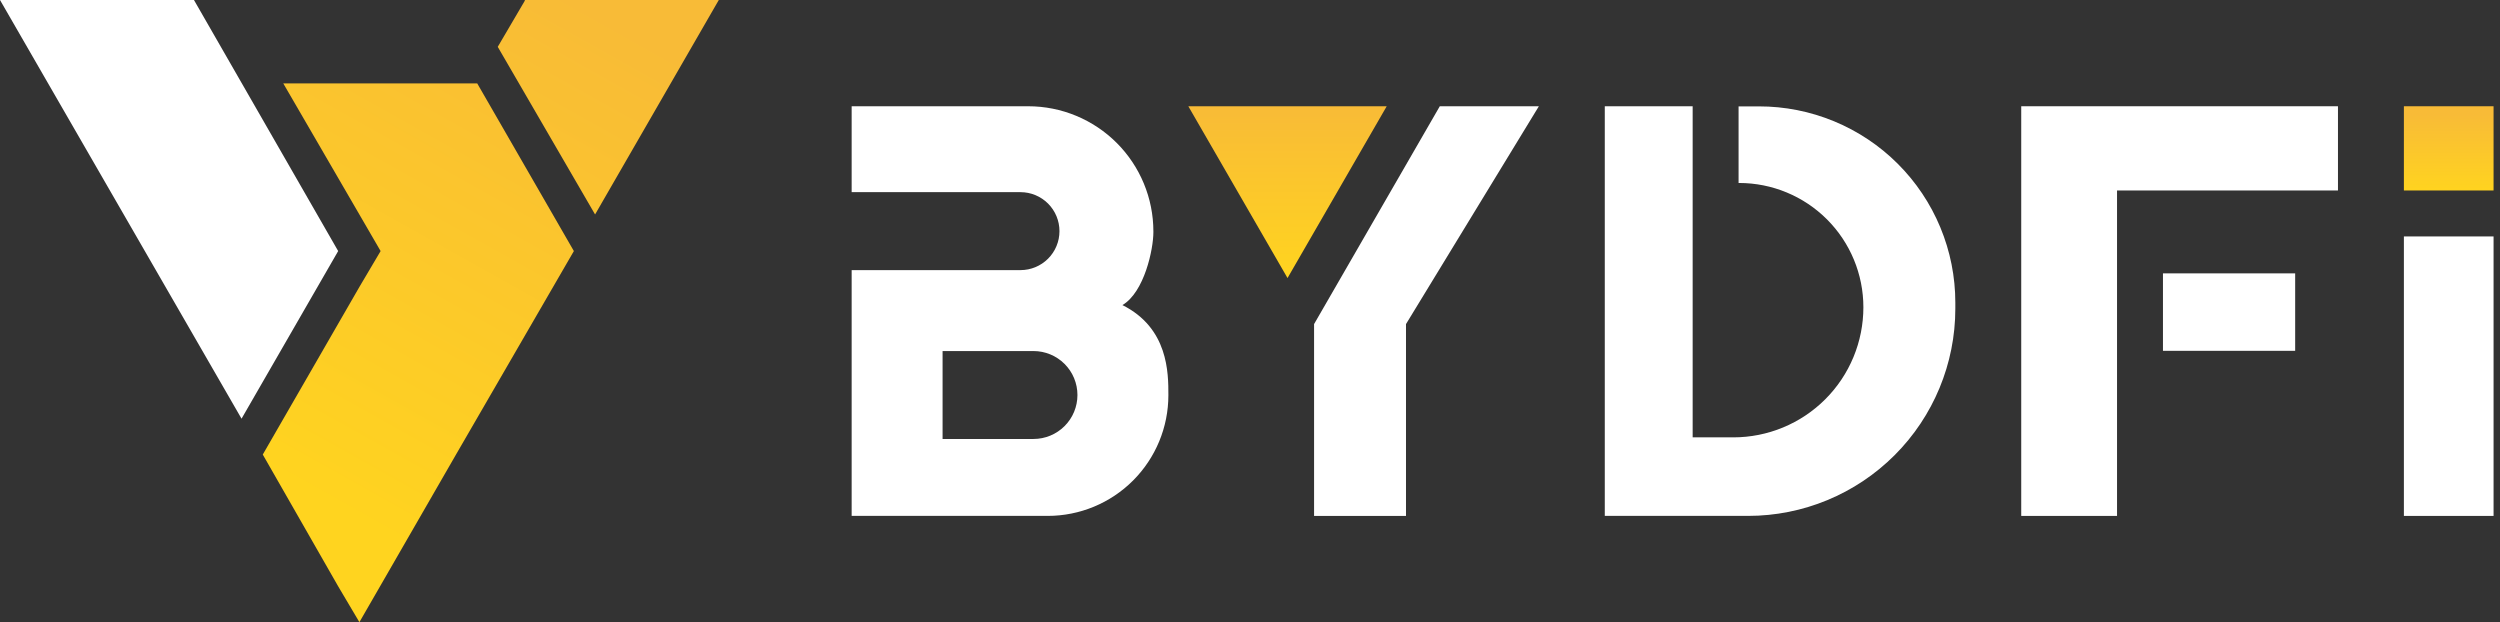 <svg width="221" height="55" viewBox="0 0 221 55" fill="none" xmlns="http://www.w3.org/2000/svg">
<rect x="0" y="0" width="221" height="55" fill="#333333" stroke="none"/>
<path d="M17.146 0H0L21.352 37.012L29.894 22.194L17.146 0Z" fill="white"/>
<path d="M46.393 0V0.064L44.001 4.141L52.605 18.959L63.542 0H46.393Z" fill="url(#paint0_linear_4968_1218)"/>
<path d="M25.042 7.375L33.646 22.194L31.771 25.364L23.229 40.182L29.894 51.83L31.771 55L40.311 40.182L50.73 22.194L42.188 7.375H25.042Z" fill="url(#paint1_linear_4968_1218)"/>
<path d="M206.676 9.393H178.677V45.607H187.146V16.838H206.676V9.393Z" fill="white"/>
<path d="M202.893 24.166H191.206V31.013H202.893V24.166Z" fill="white"/>
<path d="M220.431 20.901H212.504V45.607H220.431V20.901Z" fill="white"/>
<path d="M220.431 9.393H212.504V16.838H220.431V9.393Z" fill="url(#paint2_linear_4968_1218)"/>
<path d="M99.222 26.97C101.164 25.82 101.959 22.034 101.959 20.521V20.459C101.959 17.524 100.793 14.709 98.718 12.634C96.642 10.559 93.828 9.393 90.893 9.393H75.286V16.987H90.213C91.127 16.987 92.003 17.351 92.649 17.997C93.294 18.644 93.657 19.52 93.657 20.434C93.657 21.347 93.294 22.223 92.648 22.869C92.002 23.515 91.126 23.878 90.213 23.878H75.286V45.605H92.619C95.448 45.605 98.16 44.481 100.16 42.481C102.16 40.482 103.284 37.77 103.285 34.941V34.919C103.285 32.966 103.285 29.001 99.222 26.97ZM95.246 34.919C95.246 35.95 94.837 36.938 94.108 37.667C93.379 38.396 92.391 38.805 91.36 38.805H83.324V31.033H91.36C92.391 31.033 93.379 31.442 94.108 32.171C94.837 32.9 95.246 33.888 95.246 34.919Z" fill="white"/>
<path d="M127.278 9.393H136.036L124.29 28.649V45.607H116.164V28.649L127.278 9.393Z" fill="white"/>
<path d="M141.863 9.393V45.605H154.53C159.389 45.605 164.049 43.674 167.485 40.238C170.921 36.803 172.851 32.142 172.851 27.283V26.752C172.851 24.472 172.402 22.215 171.529 20.11C170.657 18.004 169.377 16.091 167.765 14.48C166.153 12.869 164.239 11.592 162.132 10.721C160.026 9.85 157.769 9.402 155.489 9.404H153.69V16.175H153.735C156.649 16.175 159.444 17.333 161.505 19.393C163.565 21.454 164.723 24.249 164.723 27.163C164.723 28.673 164.425 30.169 163.847 31.564C163.27 32.959 162.423 34.227 161.355 35.294C160.287 36.362 159.019 37.209 157.624 37.787C156.229 38.365 154.733 38.663 153.223 38.663H149.631V9.393H141.863Z" fill="white"/>
<path d="M113.817 24.58L122.586 9.393H105.048L113.817 24.58Z" fill="url(#paint3_linear_4968_1218)"/>
<defs>
<linearGradient id="paint0_linear_4968_1218" x1="29.647" y1="45.148" x2="54.085" y2="1.511" gradientUnits="userSpaceOnUse">
<stop stop-color="#FFD41F"/>
<stop offset="1" stop-color="#F8BB37"/>
</linearGradient>
<linearGradient id="paint1_linear_4968_1218" x1="22.974" y1="41.413" x2="47.412" y2="-2.227" gradientUnits="userSpaceOnUse">
<stop stop-color="#FFD41F"/>
<stop offset="1" stop-color="#F8BB37"/>
</linearGradient>
<linearGradient id="paint2_linear_4968_1218" x1="216.466" y1="17.006" x2="216.466" y2="10.081" gradientUnits="userSpaceOnUse">
<stop stop-color="#FFD41F"/>
<stop offset="1" stop-color="#F8BB37"/>
</linearGradient>
<linearGradient id="paint3_linear_4968_1218" x1="113.82" y1="24.58" x2="113.82" y2="9.393" gradientUnits="userSpaceOnUse">
<stop stop-color="#FFD41F"/>
<stop offset="1" stop-color="#F8BB37"/>
</linearGradient>
</defs>
</svg>
